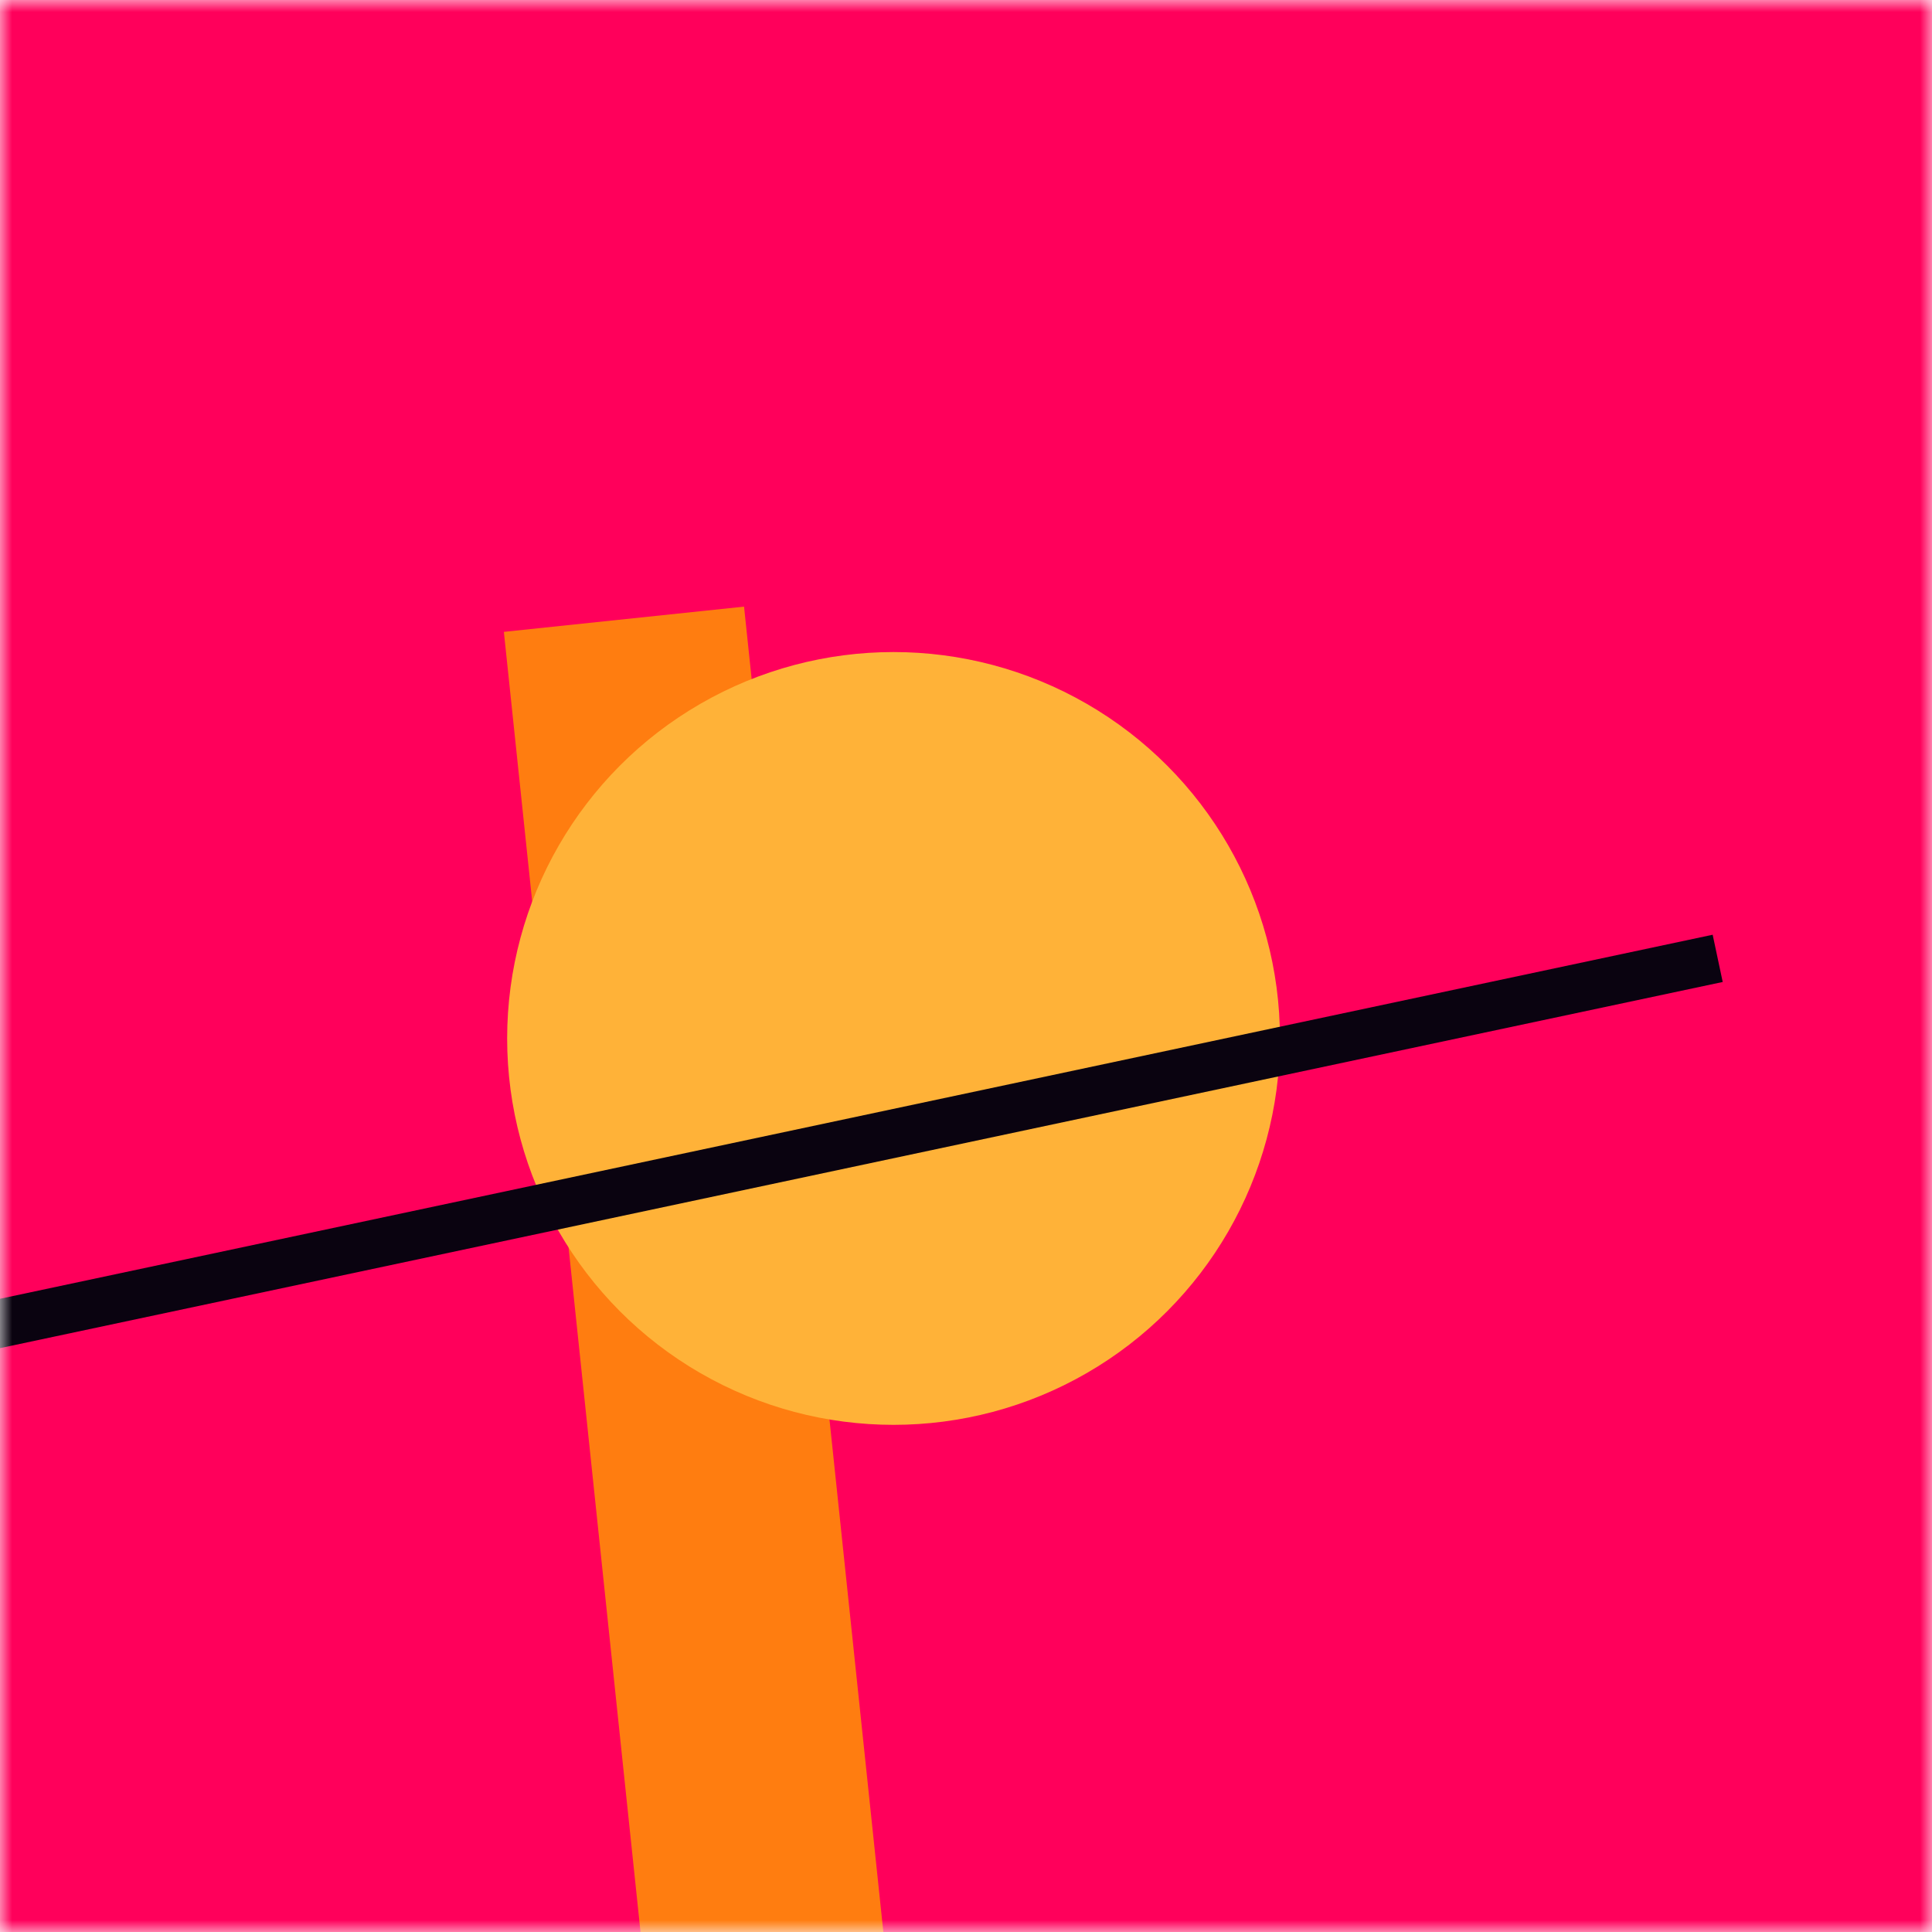 <svg xmlns:xlink="http://www.w3.org/1999/xlink" viewBox="0 0 80 80" fill="none" role="img" xmlns="http://www.w3.org/2000/svg" width="128" height="128"><mask id=":rj6:" maskUnits="userSpaceOnUse" x="0" y="0" width="80" height="80" fill="none"><rect width="80" height="80" fill="#FFFFFF"></rect></mask><g mask="url(#:rj6:)" fill="none"><rect width="80" height="80" fill="#FF005B"></rect><rect x="10" y="30" width="80" height="10" fill="#FF7D10" transform="translate(-16 16) rotate(84 40 40)"></rect><circle cx="40" cy="40" fill="#FFB238" r="16" transform="translate(-3 3)"></circle><line x1="0" y1="40" x2="80" y2="40" stroke-width="2px" stroke="#0A0310" transform="translate(-8 8) rotate(168 40 40)" fill="none"></line></g></svg>